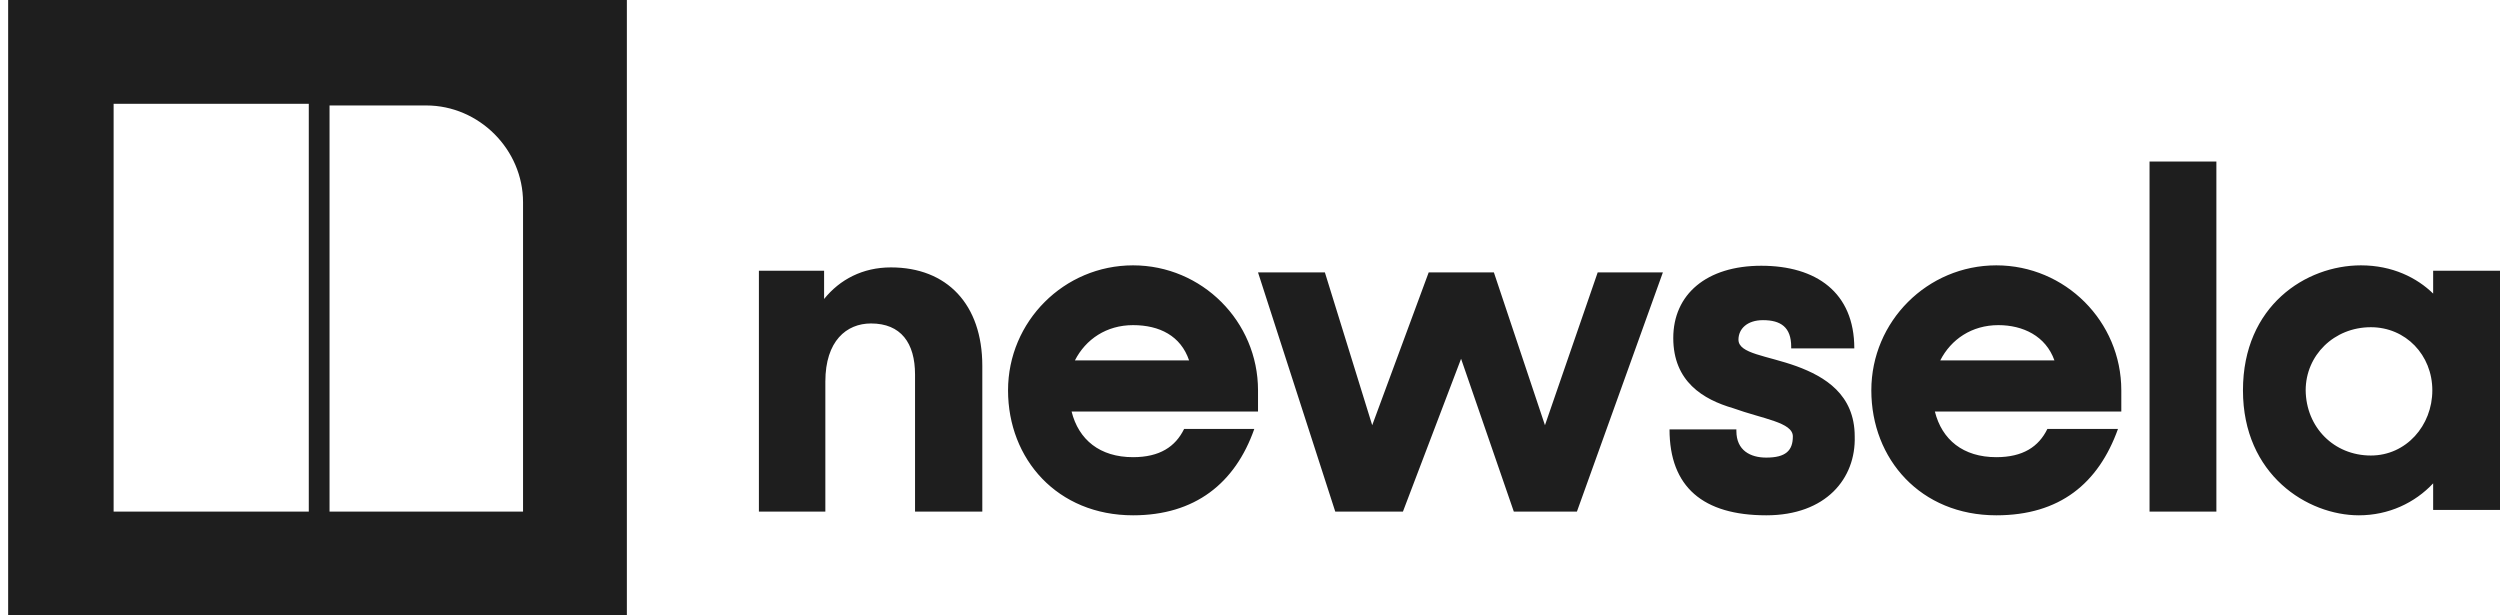 <svg width="130" height="32" viewBox="0 0 130 32" fill="none" xmlns="http://www.w3.org/2000/svg">
<g clip-path="url(#clip0_199_1899)">
<path d="M39.463 26.602V14.078H42.853V15.547C43.673 14.532 44.861 13.905 46.329 13.905C49.244 13.905 51.08 15.827 51.08 19.023V26.602H47.582V19.476C47.582 17.835 46.848 16.82 45.293 16.82C44.019 16.82 42.918 17.727 42.918 19.843V26.602H39.463ZM58.918 26.796C54.988 26.796 52.418 23.881 52.418 20.297C52.418 16.713 55.333 13.798 58.918 13.798C62.502 13.798 65.417 16.713 65.417 20.297V21.398H55.722C56.089 22.866 57.19 23.773 58.918 23.773C60.3 23.773 61.12 23.233 61.574 22.305H65.223C64.23 25.134 62.135 26.796 58.918 26.796ZM58.918 16.907C57.536 16.907 56.456 17.641 55.895 18.742H61.833C61.401 17.468 60.3 16.907 58.918 16.907ZM69.433 26.602L65.417 14.165H68.894L71.355 22.111L74.292 14.165H77.682L80.338 22.111L83.08 14.165H86.47L82 26.602H78.718L75.976 18.656L72.953 26.602H69.433ZM91.846 26.796C88.564 26.796 86.815 25.328 86.815 22.327H90.292V22.413C90.292 23.428 91.026 23.795 91.846 23.795C92.861 23.795 93.228 23.428 93.228 22.694C93.228 21.959 91.674 21.787 90.119 21.225C88.564 20.772 87.01 19.843 87.01 17.576C87.01 15.309 88.737 13.819 91.587 13.819C94.437 13.819 96.424 15.201 96.424 18.116H93.142V18.03C93.142 17.015 92.602 16.648 91.674 16.648C90.853 16.648 90.4 17.101 90.4 17.663C90.4 18.397 91.868 18.483 93.422 19.044C94.891 19.584 96.445 20.513 96.445 22.694C96.51 24.875 94.956 26.796 91.846 26.796ZM103.808 26.796C99.879 26.796 97.309 23.881 97.309 20.297C97.309 16.713 100.224 13.798 103.808 13.798C107.393 13.798 110.308 16.713 110.308 20.297V21.398H100.613C100.98 22.866 102.081 23.773 103.808 23.773C105.19 23.773 106.011 23.233 106.464 22.305H110.135C109.12 25.134 107.112 26.796 103.808 26.796ZM103.916 16.907C102.534 16.907 101.455 17.641 100.893 18.742H106.831C106.378 17.468 105.19 16.907 103.916 16.907ZM111.776 26.602V8.399H115.252V26.602H111.776ZM122.659 26.796C120.003 26.796 116.634 24.702 116.634 20.297C116.634 15.892 119.916 13.798 122.767 13.798C124.408 13.798 125.682 14.445 126.524 15.266V14.078H130V26.515H126.524V25.134C125.574 26.148 124.213 26.796 122.659 26.796ZM123.285 23.687C125.12 23.687 126.481 22.132 126.481 20.297C126.481 18.462 125.099 17.015 123.285 17.015C121.363 17.015 119.895 18.483 119.895 20.297C119.916 22.219 121.363 23.687 123.285 23.687ZM27.198 26.602V10.515C27.198 7.773 24.91 5.484 22.167 5.484H17.136V26.602H27.198ZM5.908 26.602H16.057V5.398H5.908V26.602ZM0.424 32V0H32.597V32H0.424Z" fill="#1E1E1E"/>
</g>
<defs>
<clipPath id="clip0_199_1899">
<rect width="129.576" height="32" fill="white" transform="translate(0.424)"/>
</clipPath>
</defs>
</svg>
